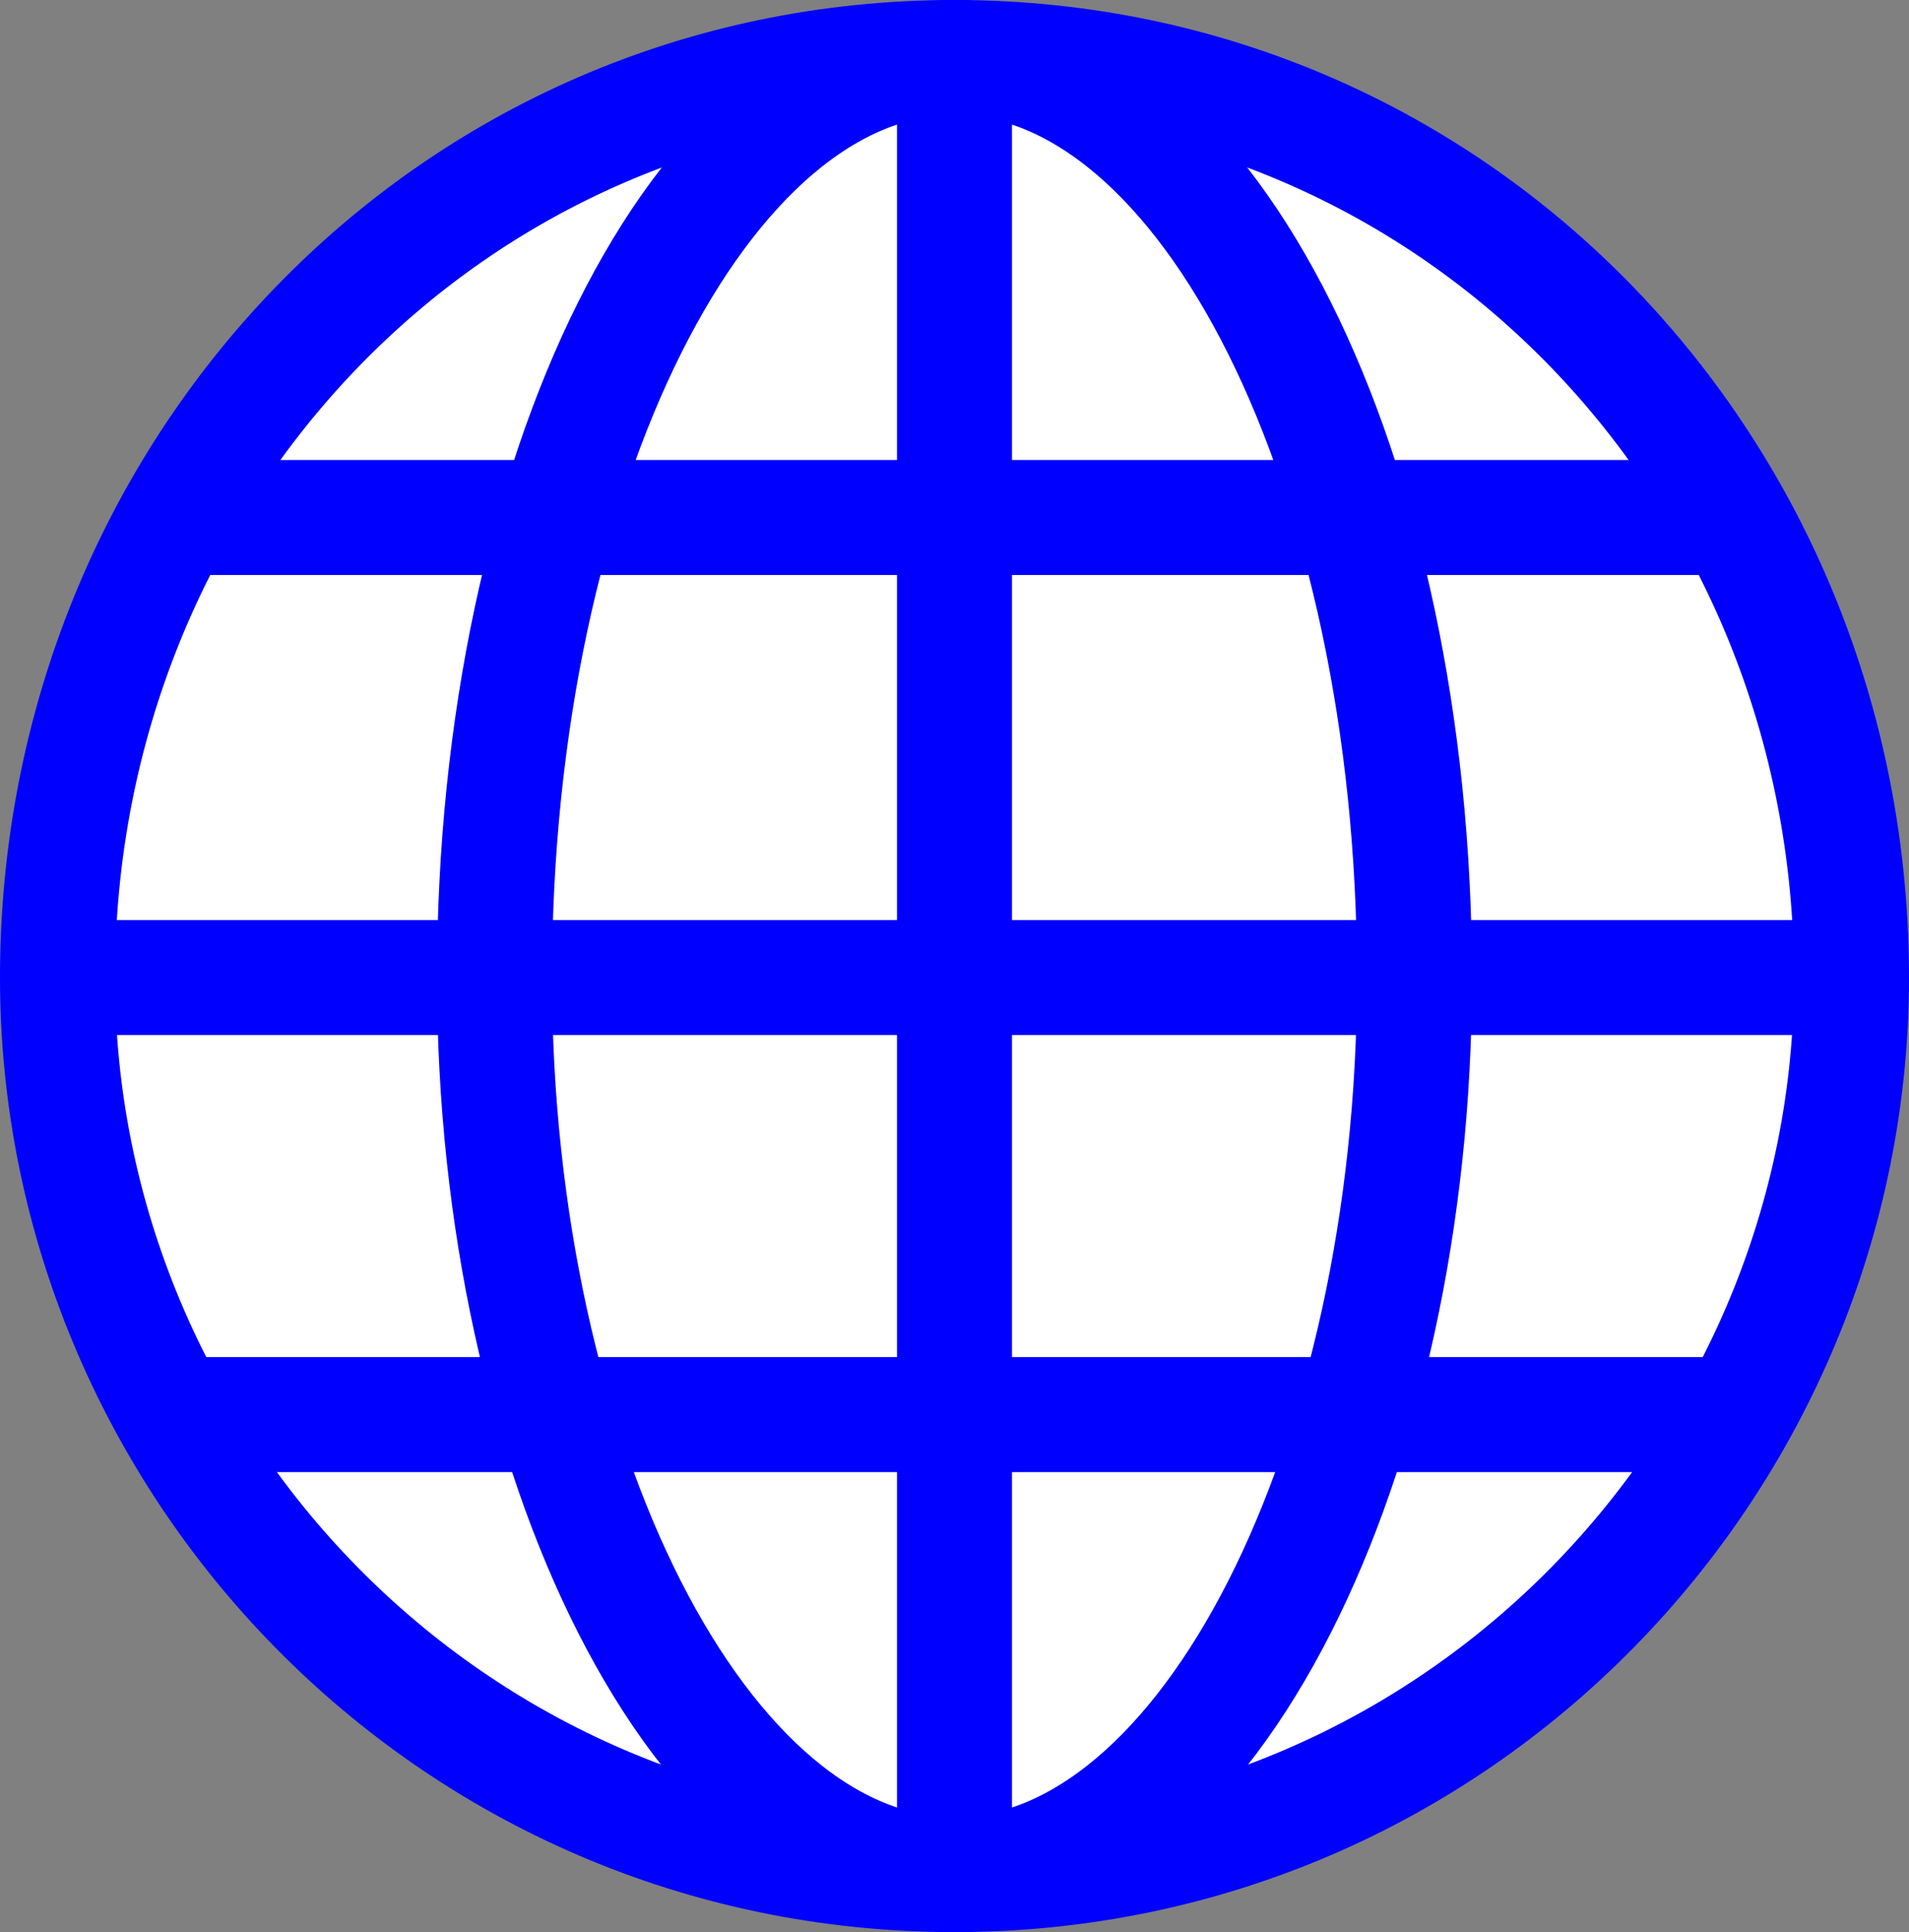 <svg xmlns="http://www.w3.org/2000/svg" width="83" height="84" version="1.2"><rect width="100%" height="100%" fill="#808080" stroke="none"/><g fill="none" fill-rule="evenodd" stroke="#00f" stroke-linejoin="bevel" stroke-width="5" font-family="'Sans Serif'" font-size="12.5" font-weight="400"><path fill="#fff" d="M2.5 42.5c0-22 17-40 39-40s39 18 39 40c0 21-17 39-39 39s-39-18-39-39"/><path d="M21.5 42.5c0-22 9-40 20-40s20 18 20 40c0 21-9 39-20 39s-20-18-20-39m-19 0h78m-72-20h67m-67 39h67m-34-59v79"/></g></svg>
